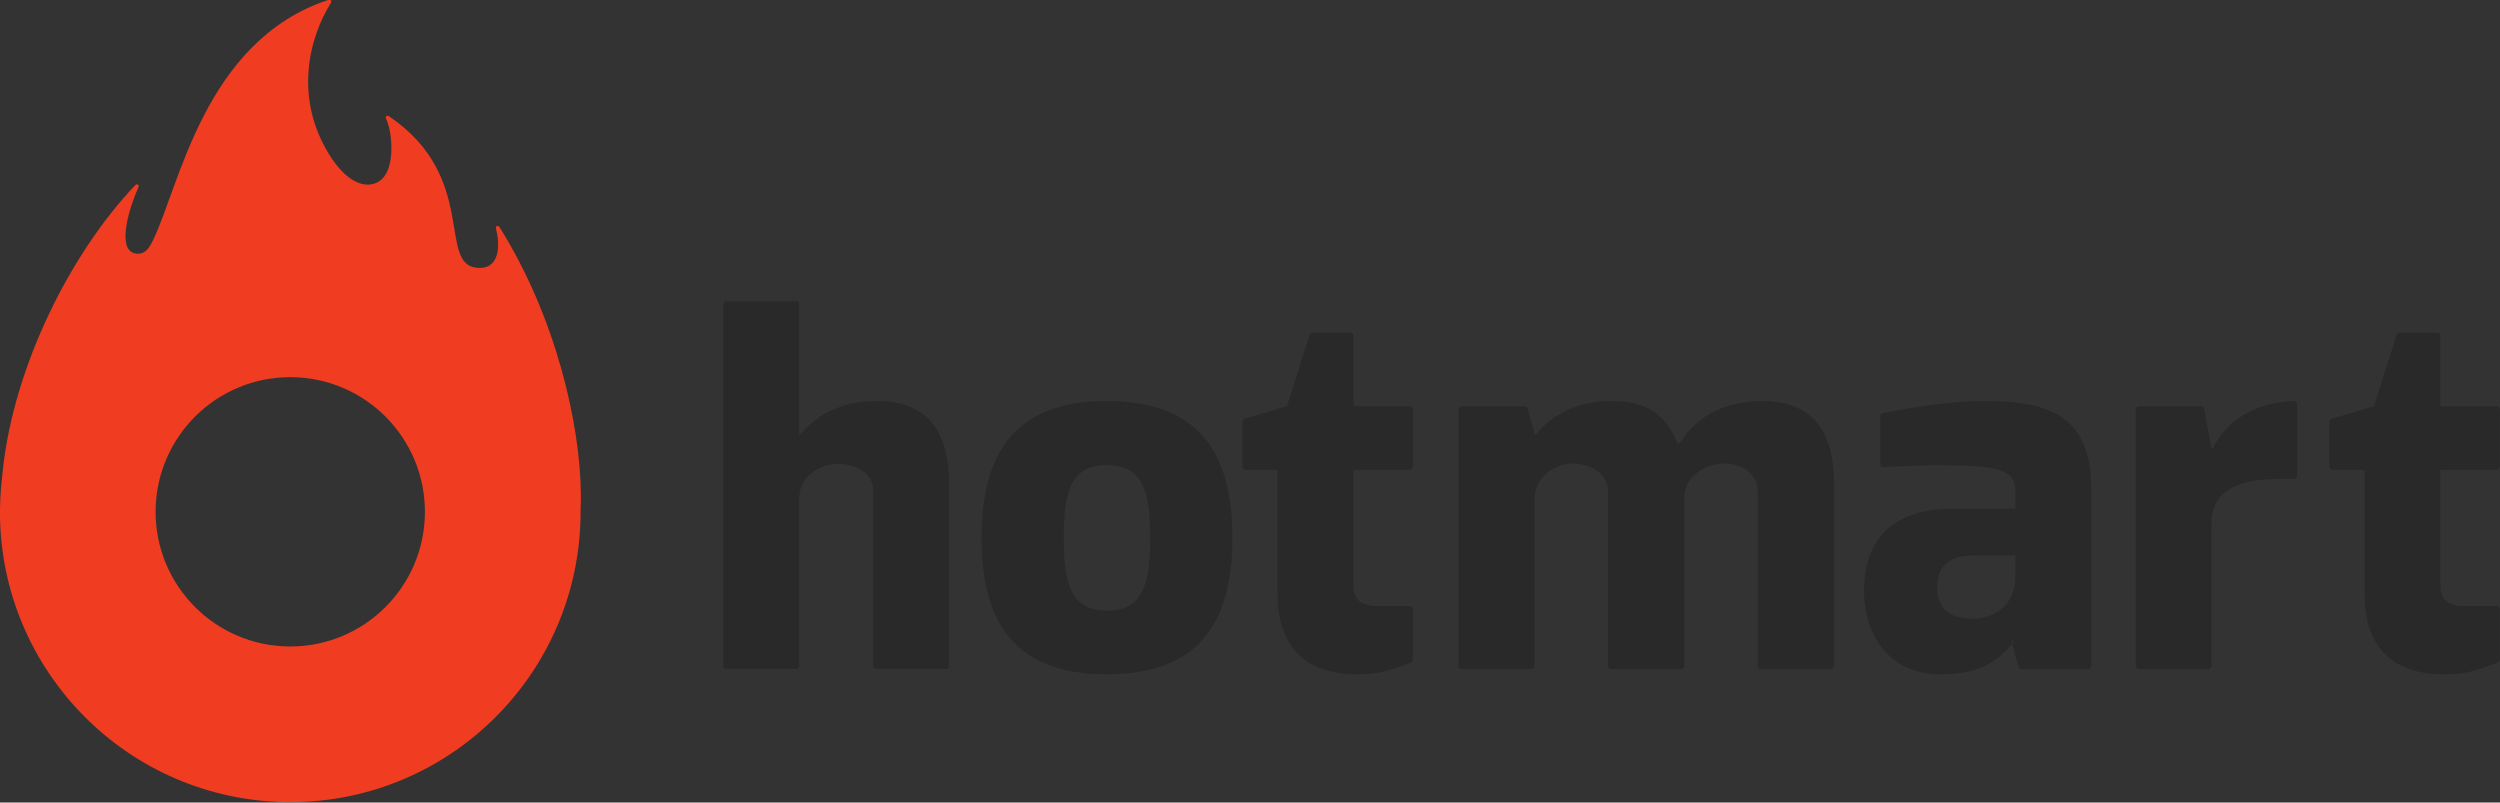 <?xml version="1.0" encoding="UTF-8" standalone="no"?><svg xmlns="http://www.w3.org/2000/svg" xmlns:xlink="http://www.w3.org/1999/xlink" fill="#000000" height="157.2" preserveAspectRatio="xMidYMid meet" version="1" viewBox="113.8 157.2 489.7 157.2" width="489.7" zoomAndPan="magnify"><rect x="113.8" y="157.2" width="489.7" height="157.2" fill="#333333" stroke="none"/><defs><clipPath id="a"><path d="M 170 254 L 227.582 254 L 227.582 314.32 L 170 314.32 Z M 170 254"/></clipPath><clipPath id="b"><path d="M 113.789 157.16 L 227.582 157.16 L 227.582 314.32 L 113.789 314.32 Z M 113.789 157.16"/></clipPath></defs><g><g id="change1_1"><path d="M 255.48 287.625 L 255.48 216.816 C 255.48 216.488 255.746 216.18 256.121 216.18 L 269.719 216.18 C 270.113 216.18 270.359 216.508 270.359 216.816 L 270.359 242.336 L 270.566 242.336 C 274.168 237.805 279.602 235.742 285.574 235.742 C 296.285 235.742 299.707 242.746 299.707 252.016 L 299.707 287.625 C 299.707 287.918 299.465 288.262 299.066 288.262 L 285.473 288.262 C 285.105 288.262 284.828 287.953 284.828 287.625 L 284.828 253.32 C 284.828 249.305 280.633 248.066 277.953 248.066 C 275.277 248.066 270.359 249.82 270.359 254.863 L 270.359 287.625 C 270.359 287.887 270.148 288.262 269.719 288.262 L 256.121 288.262 C 255.824 288.262 255.48 288.02 255.48 287.625" fill="#292929" fill-rule="evenodd"/></g><g id="change1_2"><path d="M 364.047 273.641 L 364.047 249.234 L 357.785 249.234 C 357.406 249.234 357.145 248.918 357.145 248.594 L 357.145 239.828 C 357.145 239.527 357.371 239.281 357.59 239.219 C 357.809 239.152 365.883 236.773 365.883 236.773 C 365.883 236.773 370.273 223 370.34 222.793 C 370.402 222.586 370.637 222.355 370.949 222.355 L 378.281 222.355 C 378.605 222.355 378.922 222.605 378.922 223 L 378.922 236.773 L 389.918 236.773 C 390.203 236.773 390.559 237 390.559 237.414 L 390.559 248.598 C 390.559 249.004 390.223 249.234 389.918 249.234 L 378.922 249.234 L 378.922 272.098 C 378.922 274.465 380.262 275.906 383.555 275.906 L 389.918 275.906 C 390.348 275.906 390.559 276.277 390.559 276.551 L 390.559 286.379 C 390.559 286.734 390.27 286.93 390.129 286.984 C 386.281 288.43 384.113 289.293 379.641 289.293 C 368.547 289.293 364.047 282.805 364.047 273.641" fill="#292929" fill-rule="evenodd"/></g><g id="change1_3"><path d="M 576.957 273.641 L 576.957 249.234 L 570.699 249.234 C 570.316 249.234 570.059 248.918 570.059 248.594 L 570.059 239.828 C 570.059 239.527 570.285 239.281 570.504 239.219 C 570.719 239.152 578.797 236.773 578.797 236.773 C 578.797 236.773 583.188 223 583.25 222.793 C 583.316 222.586 583.547 222.355 583.859 222.355 L 591.195 222.355 C 591.52 222.355 591.832 222.605 591.832 223 L 591.832 236.773 L 602.832 236.773 C 603.113 236.773 603.473 237 603.473 237.414 L 603.473 248.598 C 603.473 249.004 603.133 249.234 602.832 249.234 L 591.832 249.234 L 591.832 272.098 C 591.832 274.465 593.172 275.906 596.469 275.906 L 602.832 275.906 C 603.262 275.906 603.473 276.277 603.473 276.551 L 603.473 286.379 C 603.473 286.734 603.184 286.93 603.043 286.984 C 599.195 288.43 597.023 289.293 592.555 289.293 C 581.461 289.293 576.957 282.805 576.957 273.641" fill="#292929" fill-rule="evenodd"/></g><g id="change1_4"><path d="M 399.5 287.625 L 399.5 237.414 C 399.5 237.051 399.797 236.777 400.141 236.777 L 412.426 236.777 C 412.73 236.777 412.977 237.004 413.035 237.223 C 413.094 237.441 414.453 242.336 414.453 242.336 L 414.66 242.336 C 418.266 237.805 423.617 235.742 429.594 235.742 C 436.902 235.742 440.43 239.039 442.387 244.086 L 442.797 244.086 C 446.504 237.91 452.969 235.742 458.941 235.742 C 469.648 235.742 473.07 242.746 473.07 252.016 L 473.07 287.625 C 473.07 288 472.754 288.266 472.434 288.266 L 458.754 288.266 C 458.348 288.266 458.117 287.906 458.117 287.625 L 458.117 253.559 C 458.117 249.543 454.316 247.988 451.641 247.988 C 448.531 247.988 443.93 249.957 443.723 254.488 L 443.723 287.625 C 443.723 287.941 443.488 288.266 443.082 288.266 L 429.398 288.266 C 429.047 288.266 428.766 287.957 428.766 287.625 L 428.766 253.559 C 428.766 249.543 424.738 247.988 421.812 247.988 C 419.137 247.988 414.375 250.059 414.375 255.105 L 414.375 287.625 C 414.375 287.91 414.145 288.266 413.742 288.266 L 400.137 288.266 C 399.734 288.266 399.5 287.918 399.5 287.625" fill="#292929" fill-rule="evenodd"/></g><g id="change1_5"><path d="M 482.125 248.09 L 482.125 238.742 C 482.125 238.41 482.398 238.16 482.641 238.113 C 489.754 236.727 496.305 235.742 502.535 235.742 C 515.719 235.742 523.441 238.938 523.441 253.148 L 523.441 287.625 C 523.441 288 523.125 288.266 522.805 288.266 L 509.797 288.266 C 509.469 288.254 509.25 288.051 509.18 287.789 C 509.105 287.527 507.766 282.703 507.766 282.703 L 508.359 282.703 C 504.652 287.852 499.734 289.293 493.762 289.293 C 484.078 289.293 478.93 281.777 478.93 272.922 C 478.93 259.531 488.715 256.855 496.023 256.855 L 508.566 256.855 L 508.566 253.469 C 508.566 249.207 505.43 248.332 493.477 248.332 C 488.434 248.332 483.051 248.73 482.77 248.73 C 482.453 248.73 482.125 248.457 482.125 248.09 Z M 508.566 266.02 L 500.395 266.02 C 496.055 266.02 493.242 267.684 493.242 272.277 C 493.242 277.258 496.82 278.406 500.266 278.406 C 503.461 278.406 508.566 276.492 508.566 270.109 L 508.566 266.02" fill="#292929" fill-rule="evenodd"/></g><g id="change1_6"><path d="M 532.125 287.625 L 532.125 237.414 C 532.125 237.062 532.426 236.777 532.762 236.777 L 544.922 236.777 C 545.262 236.777 545.5 237.02 545.555 237.305 C 545.605 237.586 547 245.117 547 245.117 L 547.207 245.117 C 550.48 238.367 557.27 235.922 563.105 235.754 C 563.426 235.742 563.762 235.996 563.762 236.395 L 563.762 250.395 C 563.762 250.785 563.43 251.043 563.121 251.043 L 559.645 251.043 C 550.273 251.043 547 254.797 547 259.43 L 547 287.625 C 547 288.035 546.648 288.266 546.363 288.266 L 532.766 288.266 C 532.414 288.266 532.125 287.969 532.125 287.625" fill="#292929" fill-rule="evenodd"/></g><g id="change1_7"><path d="M 306.062 262.52 C 306.062 246.145 312.461 235.742 330.586 235.742 C 348.812 235.742 355.211 246.145 355.211 262.52 C 355.211 278.996 348.812 289.293 330.586 289.293 C 312.461 289.293 306.062 278.996 306.062 262.52 Z M 322.164 262.52 C 322.164 271.375 323.473 276.809 330.586 276.809 C 337.797 276.809 339.109 271.375 339.109 262.52 C 339.109 253.664 337.797 248.309 330.586 248.309 C 323.473 248.309 322.164 253.664 322.164 262.52" fill="#292929" fill-rule="evenodd"/></g><g clip-path="url(#a)" id="change2_1"><path d="M 170.668 314.32 C 170.594 314.32 170.516 314.32 170.438 314.32 L 170.895 314.32 C 170.82 314.32 170.742 314.32 170.668 314.32 M 227.582 255.039 L 227.582 254.172 C 227.582 254.25 227.582 254.328 227.582 254.406 L 227.582 254.809 C 227.582 254.887 227.582 254.965 227.582 255.039" fill="#ffffff"/></g><g clip-path="url(#b)" id="change3_1"><path d="M 170.895 314.32 L 170.438 314.32 C 170.355 314.32 170.273 314.32 170.191 314.32 C 139.008 314.062 113.891 288.75 113.789 257.645 L 113.789 257.281 C 113.789 257.188 113.793 257.086 113.793 256.988 C 113.801 256.223 113.836 255.465 113.871 254.707 C 113.902 254.074 113.945 253.441 113.996 252.809 L 113.996 252.805 C 114.113 251.352 114.348 249.414 114.34 249.414 C 114.34 249.414 114.336 249.438 114.328 249.484 C 116.48 228.789 127.812 206.52 140.328 193.438 C 140.414 193.352 140.52 193.309 140.621 193.309 C 140.863 193.309 141.082 193.531 140.93 193.859 C 139.398 197.148 136.211 206.594 140.637 206.891 C 140.707 206.895 140.777 206.898 140.848 206.898 C 142.195 206.898 142.914 205.988 143.738 204.324 C 148.914 193.871 153.766 165.219 178.078 157.195 C 178.148 157.172 178.223 157.16 178.293 157.16 L 178.301 157.16 C 178.609 157.16 178.859 157.387 178.586 157.82 C 174.098 165.02 171.59 176.547 178.195 187.324 C 180.883 191.711 183.645 193.363 185.844 193.363 C 186.887 193.363 187.805 192.992 188.531 192.359 C 191.328 189.91 190.609 182.727 189.398 180.422 C 189.25 180.133 189.461 179.879 189.723 179.879 C 189.809 179.879 189.895 179.906 189.98 179.961 C 207.652 191.91 199.324 209.133 207.371 209.672 C 207.5 209.68 207.629 209.684 207.75 209.684 C 211.902 209.684 211.703 204.734 210.941 201.957 C 210.871 201.648 211.035 201.457 211.246 201.457 C 211.387 201.457 211.547 201.543 211.672 201.738 C 222.559 219.094 227.48 240.043 227.582 254.172 L 227.582 255.039 C 227.574 255.859 227.555 256.648 227.516 257.414 C 227.516 257.586 227.523 257.754 227.523 257.926 C 227.266 289.098 201.98 314.199 170.895 314.32 M 170.652 231.078 C 156.188 231.078 144.402 242.746 144.281 257.238 C 144.164 271.805 155.875 283.711 170.441 283.832 C 170.516 283.832 170.59 283.832 170.664 283.832 C 185.129 283.832 196.914 272.164 197.031 257.672 C 197.152 243.105 185.441 231.199 170.875 231.078 C 170.801 231.078 170.727 231.078 170.652 231.078" fill="#f03c21"/></g></g></svg>
